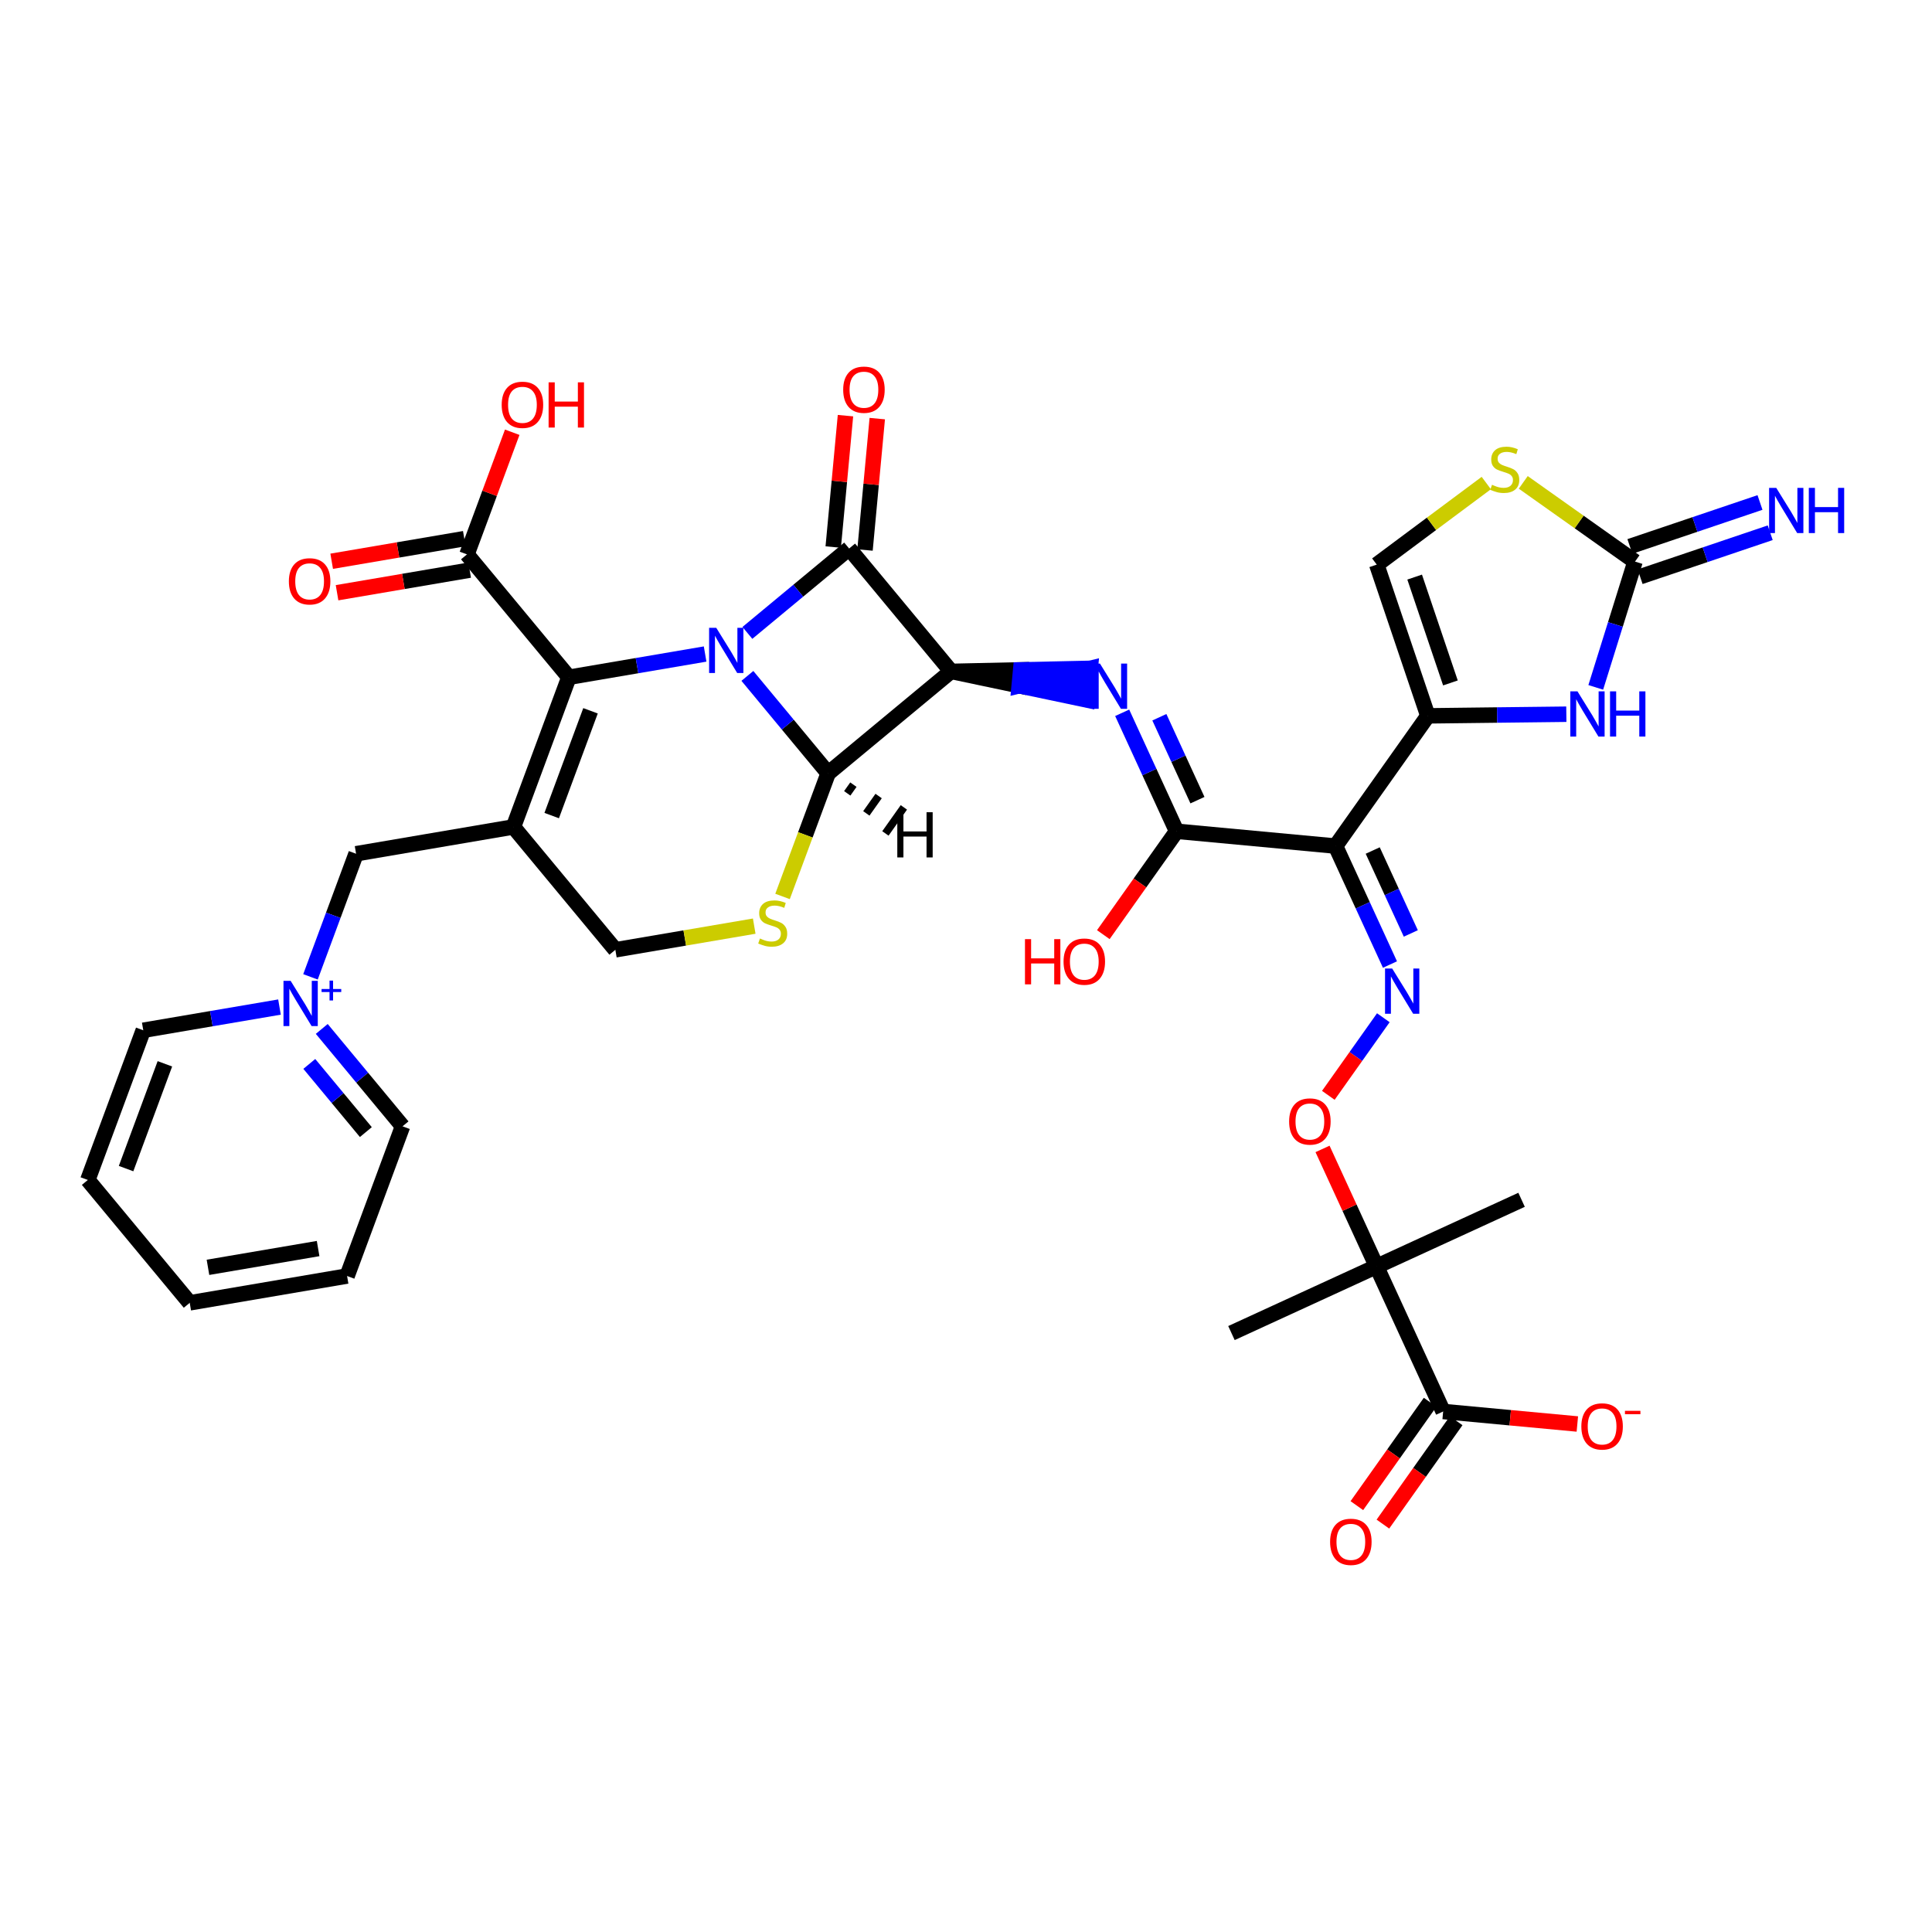 <?xml version='1.0' encoding='iso-8859-1'?>
<svg version='1.1' baseProfile='full'
              xmlns='http://www.w3.org/2000/svg'
                      xmlns:rdkit='http://www.rdkit.org/xml'
                      xmlns:xlink='http://www.w3.org/1999/xlink'
                  xml:space='preserve'
width='250px' height='250px' viewBox='0 0 250 250'>
<!-- END OF HEADER -->
<rect style='opacity:1.0;fill:#FFFFFF;stroke:none' width='250' height='250' x='0' y='0'> </rect>
<path class='bond-0 atom-0 atom-21' d='M 159.35,172.498 L 178.12,163.875' style='fill:none;fill-rule:evenodd;stroke:#000000;stroke-width:2.0px;stroke-linecap:butt;stroke-linejoin:miter;stroke-opacity:1' />
<path class='bond-1 atom-1 atom-21' d='M 196.891,155.253 L 178.12,163.875' style='fill:none;fill-rule:evenodd;stroke:#000000;stroke-width:2.0px;stroke-linecap:butt;stroke-linejoin:miter;stroke-opacity:1' />
<path class='bond-2 atom-2 atom-3' d='M 24.551,168.585 L 44.913,165.115' style='fill:none;fill-rule:evenodd;stroke:#000000;stroke-width:2.0px;stroke-linecap:butt;stroke-linejoin:miter;stroke-opacity:1' />
<path class='bond-2 atom-2 atom-3' d='M 26.911,163.992 L 41.164,161.563' style='fill:none;fill-rule:evenodd;stroke:#000000;stroke-width:2.0px;stroke-linecap:butt;stroke-linejoin:miter;stroke-opacity:1' />
<path class='bond-3 atom-2 atom-4' d='M 24.551,168.585 L 11.364,152.687' style='fill:none;fill-rule:evenodd;stroke:#000000;stroke-width:2.0px;stroke-linecap:butt;stroke-linejoin:miter;stroke-opacity:1' />
<path class='bond-4 atom-3 atom-5' d='M 44.913,165.115 L 52.088,145.745' style='fill:none;fill-rule:evenodd;stroke:#000000;stroke-width:2.0px;stroke-linecap:butt;stroke-linejoin:miter;stroke-opacity:1' />
<path class='bond-5 atom-4 atom-6' d='M 11.364,152.687 L 18.539,133.317' style='fill:none;fill-rule:evenodd;stroke:#000000;stroke-width:2.0px;stroke-linecap:butt;stroke-linejoin:miter;stroke-opacity:1' />
<path class='bond-5 atom-4 atom-6' d='M 16.314,151.216 L 21.337,137.657' style='fill:none;fill-rule:evenodd;stroke:#000000;stroke-width:2.0px;stroke-linecap:butt;stroke-linejoin:miter;stroke-opacity:1' />
<path class='bond-6 atom-5 atom-26' d='M 52.088,145.745 L 46.862,139.444' style='fill:none;fill-rule:evenodd;stroke:#000000;stroke-width:2.0px;stroke-linecap:butt;stroke-linejoin:miter;stroke-opacity:1' />
<path class='bond-6 atom-5 atom-26' d='M 46.862,139.444 L 41.636,133.143' style='fill:none;fill-rule:evenodd;stroke:#0000FF;stroke-width:2.0px;stroke-linecap:butt;stroke-linejoin:miter;stroke-opacity:1' />
<path class='bond-6 atom-5 atom-26' d='M 47.341,146.492 L 43.682,142.081' style='fill:none;fill-rule:evenodd;stroke:#000000;stroke-width:2.0px;stroke-linecap:butt;stroke-linejoin:miter;stroke-opacity:1' />
<path class='bond-6 atom-5 atom-26' d='M 43.682,142.081 L 40.024,137.671' style='fill:none;fill-rule:evenodd;stroke:#0000FF;stroke-width:2.0px;stroke-linecap:butt;stroke-linejoin:miter;stroke-opacity:1' />
<path class='bond-7 atom-6 atom-26' d='M 18.539,133.317 L 27.353,131.814' style='fill:none;fill-rule:evenodd;stroke:#000000;stroke-width:2.0px;stroke-linecap:butt;stroke-linejoin:miter;stroke-opacity:1' />
<path class='bond-7 atom-6 atom-26' d='M 27.353,131.814 L 36.166,130.312' style='fill:none;fill-rule:evenodd;stroke:#0000FF;stroke-width:2.0px;stroke-linecap:butt;stroke-linejoin:miter;stroke-opacity:1' />
<path class='bond-8 atom-7 atom-10' d='M 46.077,110.476 L 66.439,107.005' style='fill:none;fill-rule:evenodd;stroke:#000000;stroke-width:2.0px;stroke-linecap:butt;stroke-linejoin:miter;stroke-opacity:1' />
<path class='bond-9 atom-7 atom-26' d='M 46.077,110.476 L 43.126,118.44' style='fill:none;fill-rule:evenodd;stroke:#000000;stroke-width:2.0px;stroke-linecap:butt;stroke-linejoin:miter;stroke-opacity:1' />
<path class='bond-9 atom-7 atom-26' d='M 43.126,118.44 L 40.176,126.405' style='fill:none;fill-rule:evenodd;stroke:#0000FF;stroke-width:2.0px;stroke-linecap:butt;stroke-linejoin:miter;stroke-opacity:1' />
<path class='bond-10 atom-8 atom-10' d='M 79.626,122.904 L 66.439,107.005' style='fill:none;fill-rule:evenodd;stroke:#000000;stroke-width:2.0px;stroke-linecap:butt;stroke-linejoin:miter;stroke-opacity:1' />
<path class='bond-11 atom-8 atom-35' d='M 79.626,122.904 L 88.611,121.373' style='fill:none;fill-rule:evenodd;stroke:#000000;stroke-width:2.0px;stroke-linecap:butt;stroke-linejoin:miter;stroke-opacity:1' />
<path class='bond-11 atom-8 atom-35' d='M 88.611,121.373 L 97.596,119.841' style='fill:none;fill-rule:evenodd;stroke:#CCCC00;stroke-width:2.0px;stroke-linecap:butt;stroke-linejoin:miter;stroke-opacity:1' />
<path class='bond-12 atom-9 atom-11' d='M 178.15,73.061 L 184.763,92.63' style='fill:none;fill-rule:evenodd;stroke:#000000;stroke-width:2.0px;stroke-linecap:butt;stroke-linejoin:miter;stroke-opacity:1' />
<path class='bond-12 atom-9 atom-11' d='M 183.055,74.674 L 187.685,88.372' style='fill:none;fill-rule:evenodd;stroke:#000000;stroke-width:2.0px;stroke-linecap:butt;stroke-linejoin:miter;stroke-opacity:1' />
<path class='bond-13 atom-9 atom-36' d='M 178.15,73.061 L 185.237,67.783' style='fill:none;fill-rule:evenodd;stroke:#000000;stroke-width:2.0px;stroke-linecap:butt;stroke-linejoin:miter;stroke-opacity:1' />
<path class='bond-13 atom-9 atom-36' d='M 185.237,67.783 L 192.325,62.505' style='fill:none;fill-rule:evenodd;stroke:#CCCC00;stroke-width:2.0px;stroke-linecap:butt;stroke-linejoin:miter;stroke-opacity:1' />
<path class='bond-14 atom-10 atom-14' d='M 66.439,107.005 L 73.614,87.636' style='fill:none;fill-rule:evenodd;stroke:#000000;stroke-width:2.0px;stroke-linecap:butt;stroke-linejoin:miter;stroke-opacity:1' />
<path class='bond-14 atom-10 atom-14' d='M 71.389,105.535 L 76.412,91.976' style='fill:none;fill-rule:evenodd;stroke:#000000;stroke-width:2.0px;stroke-linecap:butt;stroke-linejoin:miter;stroke-opacity:1' />
<path class='bond-15 atom-11 atom-12' d='M 184.763,92.63 L 172.819,109.482' style='fill:none;fill-rule:evenodd;stroke:#000000;stroke-width:2.0px;stroke-linecap:butt;stroke-linejoin:miter;stroke-opacity:1' />
<path class='bond-16 atom-11 atom-23' d='M 184.763,92.63 L 193.723,92.524' style='fill:none;fill-rule:evenodd;stroke:#000000;stroke-width:2.0px;stroke-linecap:butt;stroke-linejoin:miter;stroke-opacity:1' />
<path class='bond-16 atom-11 atom-23' d='M 193.723,92.524 L 202.683,92.419' style='fill:none;fill-rule:evenodd;stroke:#0000FF;stroke-width:2.0px;stroke-linecap:butt;stroke-linejoin:miter;stroke-opacity:1' />
<path class='bond-17 atom-12 atom-15' d='M 172.819,109.482 L 152.252,107.565' style='fill:none;fill-rule:evenodd;stroke:#000000;stroke-width:2.0px;stroke-linecap:butt;stroke-linejoin:miter;stroke-opacity:1' />
<path class='bond-18 atom-12 atom-25' d='M 172.819,109.482 L 176.34,117.147' style='fill:none;fill-rule:evenodd;stroke:#000000;stroke-width:2.0px;stroke-linecap:butt;stroke-linejoin:miter;stroke-opacity:1' />
<path class='bond-18 atom-12 atom-25' d='M 176.34,117.147 L 179.861,124.811' style='fill:none;fill-rule:evenodd;stroke:#0000FF;stroke-width:2.0px;stroke-linecap:butt;stroke-linejoin:miter;stroke-opacity:1' />
<path class='bond-18 atom-12 atom-25' d='M 177.629,110.057 L 180.094,115.422' style='fill:none;fill-rule:evenodd;stroke:#000000;stroke-width:2.0px;stroke-linecap:butt;stroke-linejoin:miter;stroke-opacity:1' />
<path class='bond-18 atom-12 atom-25' d='M 180.094,115.422 L 182.559,120.787' style='fill:none;fill-rule:evenodd;stroke:#0000FF;stroke-width:2.0px;stroke-linecap:butt;stroke-linejoin:miter;stroke-opacity:1' />
<path class='bond-19 atom-13 atom-16' d='M 123.063,86.877 L 109.876,70.978' style='fill:none;fill-rule:evenodd;stroke:#000000;stroke-width:2.0px;stroke-linecap:butt;stroke-linejoin:miter;stroke-opacity:1' />
<path class='bond-20 atom-13 atom-17' d='M 123.063,86.877 L 107.164,100.064' style='fill:none;fill-rule:evenodd;stroke:#000000;stroke-width:2.0px;stroke-linecap:butt;stroke-linejoin:miter;stroke-opacity:1' />
<path class='bond-21 atom-13 atom-24' d='M 123.063,86.877 L 131.883,88.737 L 132.075,86.68 Z' style='fill:#000000;fill-rule:evenodd;fill-opacity:1;stroke:#000000;stroke-width:2.0px;stroke-linecap:butt;stroke-linejoin:miter;stroke-opacity:1;' />
<path class='bond-21 atom-13 atom-24' d='M 131.883,88.737 L 141.086,86.483 L 140.703,90.596 Z' style='fill:#0000FF;fill-rule:evenodd;fill-opacity:1;stroke:#0000FF;stroke-width:2.0px;stroke-linecap:butt;stroke-linejoin:miter;stroke-opacity:1;' />
<path class='bond-21 atom-13 atom-24' d='M 131.883,88.737 L 132.075,86.68 L 141.086,86.483 Z' style='fill:#0000FF;fill-rule:evenodd;fill-opacity:1;stroke:#0000FF;stroke-width:2.0px;stroke-linecap:butt;stroke-linejoin:miter;stroke-opacity:1;' />
<path class='bond-22 atom-14 atom-18' d='M 73.614,87.636 L 60.427,71.737' style='fill:none;fill-rule:evenodd;stroke:#000000;stroke-width:2.0px;stroke-linecap:butt;stroke-linejoin:miter;stroke-opacity:1' />
<path class='bond-23 atom-14 atom-27' d='M 73.614,87.636 L 82.428,86.133' style='fill:none;fill-rule:evenodd;stroke:#000000;stroke-width:2.0px;stroke-linecap:butt;stroke-linejoin:miter;stroke-opacity:1' />
<path class='bond-23 atom-14 atom-27' d='M 82.428,86.133 L 91.242,84.631' style='fill:none;fill-rule:evenodd;stroke:#0000FF;stroke-width:2.0px;stroke-linecap:butt;stroke-linejoin:miter;stroke-opacity:1' />
<path class='bond-24 atom-15 atom-24' d='M 152.252,107.565 L 148.731,99.9' style='fill:none;fill-rule:evenodd;stroke:#000000;stroke-width:2.0px;stroke-linecap:butt;stroke-linejoin:miter;stroke-opacity:1' />
<path class='bond-24 atom-15 atom-24' d='M 148.731,99.9 L 145.21,92.236' style='fill:none;fill-rule:evenodd;stroke:#0000FF;stroke-width:2.0px;stroke-linecap:butt;stroke-linejoin:miter;stroke-opacity:1' />
<path class='bond-24 atom-15 atom-24' d='M 154.95,103.541 L 152.485,98.176' style='fill:none;fill-rule:evenodd;stroke:#000000;stroke-width:2.0px;stroke-linecap:butt;stroke-linejoin:miter;stroke-opacity:1' />
<path class='bond-24 atom-15 atom-24' d='M 152.485,98.176 L 150.021,92.811' style='fill:none;fill-rule:evenodd;stroke:#0000FF;stroke-width:2.0px;stroke-linecap:butt;stroke-linejoin:miter;stroke-opacity:1' />
<path class='bond-25 atom-15 atom-28' d='M 152.252,107.565 L 147.511,114.254' style='fill:none;fill-rule:evenodd;stroke:#000000;stroke-width:2.0px;stroke-linecap:butt;stroke-linejoin:miter;stroke-opacity:1' />
<path class='bond-25 atom-15 atom-28' d='M 147.511,114.254 L 142.77,120.943' style='fill:none;fill-rule:evenodd;stroke:#FF0000;stroke-width:2.0px;stroke-linecap:butt;stroke-linejoin:miter;stroke-opacity:1' />
<path class='bond-26 atom-16 atom-27' d='M 109.876,70.978 L 103.294,76.437' style='fill:none;fill-rule:evenodd;stroke:#000000;stroke-width:2.0px;stroke-linecap:butt;stroke-linejoin:miter;stroke-opacity:1' />
<path class='bond-26 atom-16 atom-27' d='M 103.294,76.437 L 96.712,81.897' style='fill:none;fill-rule:evenodd;stroke:#0000FF;stroke-width:2.0px;stroke-linecap:butt;stroke-linejoin:miter;stroke-opacity:1' />
<path class='bond-27 atom-16 atom-29' d='M 111.932,71.17 L 112.725,62.669' style='fill:none;fill-rule:evenodd;stroke:#000000;stroke-width:2.0px;stroke-linecap:butt;stroke-linejoin:miter;stroke-opacity:1' />
<path class='bond-27 atom-16 atom-29' d='M 112.725,62.669 L 113.518,54.168' style='fill:none;fill-rule:evenodd;stroke:#FF0000;stroke-width:2.0px;stroke-linecap:butt;stroke-linejoin:miter;stroke-opacity:1' />
<path class='bond-27 atom-16 atom-29' d='M 107.819,70.786 L 108.612,62.285' style='fill:none;fill-rule:evenodd;stroke:#000000;stroke-width:2.0px;stroke-linecap:butt;stroke-linejoin:miter;stroke-opacity:1' />
<path class='bond-27 atom-16 atom-29' d='M 108.612,62.285 L 109.404,53.785' style='fill:none;fill-rule:evenodd;stroke:#FF0000;stroke-width:2.0px;stroke-linecap:butt;stroke-linejoin:miter;stroke-opacity:1' />
<path class='bond-28 atom-17 atom-27' d='M 107.164,100.064 L 101.938,93.763' style='fill:none;fill-rule:evenodd;stroke:#000000;stroke-width:2.0px;stroke-linecap:butt;stroke-linejoin:miter;stroke-opacity:1' />
<path class='bond-28 atom-17 atom-27' d='M 101.938,93.763 L 96.712,87.462' style='fill:none;fill-rule:evenodd;stroke:#0000FF;stroke-width:2.0px;stroke-linecap:butt;stroke-linejoin:miter;stroke-opacity:1' />
<path class='bond-29 atom-17 atom-35' d='M 107.164,100.064 L 104.212,108.032' style='fill:none;fill-rule:evenodd;stroke:#000000;stroke-width:2.0px;stroke-linecap:butt;stroke-linejoin:miter;stroke-opacity:1' />
<path class='bond-29 atom-17 atom-35' d='M 104.212,108.032 L 101.26,116' style='fill:none;fill-rule:evenodd;stroke:#CCCC00;stroke-width:2.0px;stroke-linecap:butt;stroke-linejoin:miter;stroke-opacity:1' />
<path class='bond-40 atom-17 atom-37' d='M 109.633,102.658 L 110.429,101.534' style='fill:none;fill-rule:evenodd;stroke:#000000;stroke-width:1.0px;stroke-linecap:butt;stroke-linejoin:miter;stroke-opacity:1' />
<path class='bond-40 atom-17 atom-37' d='M 112.102,105.252 L 113.695,103.005' style='fill:none;fill-rule:evenodd;stroke:#000000;stroke-width:1.0px;stroke-linecap:butt;stroke-linejoin:miter;stroke-opacity:1' />
<path class='bond-40 atom-17 atom-37' d='M 114.571,107.846 L 116.96,104.475' style='fill:none;fill-rule:evenodd;stroke:#000000;stroke-width:1.0px;stroke-linecap:butt;stroke-linejoin:miter;stroke-opacity:1' />
<path class='bond-30 atom-18 atom-30' d='M 60.08,69.701 L 51.5,71.163' style='fill:none;fill-rule:evenodd;stroke:#000000;stroke-width:2.0px;stroke-linecap:butt;stroke-linejoin:miter;stroke-opacity:1' />
<path class='bond-30 atom-18 atom-30' d='M 51.5,71.163 L 42.92,72.626' style='fill:none;fill-rule:evenodd;stroke:#FF0000;stroke-width:2.0px;stroke-linecap:butt;stroke-linejoin:miter;stroke-opacity:1' />
<path class='bond-30 atom-18 atom-30' d='M 60.775,73.773 L 52.194,75.236' style='fill:none;fill-rule:evenodd;stroke:#000000;stroke-width:2.0px;stroke-linecap:butt;stroke-linejoin:miter;stroke-opacity:1' />
<path class='bond-30 atom-18 atom-30' d='M 52.194,75.236 L 43.614,76.698' style='fill:none;fill-rule:evenodd;stroke:#FF0000;stroke-width:2.0px;stroke-linecap:butt;stroke-linejoin:miter;stroke-opacity:1' />
<path class='bond-31 atom-18 atom-31' d='M 60.427,71.737 L 63.355,63.835' style='fill:none;fill-rule:evenodd;stroke:#000000;stroke-width:2.0px;stroke-linecap:butt;stroke-linejoin:miter;stroke-opacity:1' />
<path class='bond-31 atom-18 atom-31' d='M 63.355,63.835 L 66.282,55.932' style='fill:none;fill-rule:evenodd;stroke:#FF0000;stroke-width:2.0px;stroke-linecap:butt;stroke-linejoin:miter;stroke-opacity:1' />
<path class='bond-32 atom-19 atom-21' d='M 186.743,182.645 L 178.12,163.875' style='fill:none;fill-rule:evenodd;stroke:#000000;stroke-width:2.0px;stroke-linecap:butt;stroke-linejoin:miter;stroke-opacity:1' />
<path class='bond-33 atom-19 atom-32' d='M 185.058,181.451 L 180.317,188.14' style='fill:none;fill-rule:evenodd;stroke:#000000;stroke-width:2.0px;stroke-linecap:butt;stroke-linejoin:miter;stroke-opacity:1' />
<path class='bond-33 atom-19 atom-32' d='M 180.317,188.14 L 175.576,194.829' style='fill:none;fill-rule:evenodd;stroke:#FF0000;stroke-width:2.0px;stroke-linecap:butt;stroke-linejoin:miter;stroke-opacity:1' />
<path class='bond-33 atom-19 atom-32' d='M 188.428,183.84 L 183.687,190.529' style='fill:none;fill-rule:evenodd;stroke:#000000;stroke-width:2.0px;stroke-linecap:butt;stroke-linejoin:miter;stroke-opacity:1' />
<path class='bond-33 atom-19 atom-32' d='M 183.687,190.529 L 178.947,197.218' style='fill:none;fill-rule:evenodd;stroke:#FF0000;stroke-width:2.0px;stroke-linecap:butt;stroke-linejoin:miter;stroke-opacity:1' />
<path class='bond-34 atom-19 atom-33' d='M 186.743,182.645 L 195.426,183.455' style='fill:none;fill-rule:evenodd;stroke:#000000;stroke-width:2.0px;stroke-linecap:butt;stroke-linejoin:miter;stroke-opacity:1' />
<path class='bond-34 atom-19 atom-33' d='M 195.426,183.455 L 204.108,184.265' style='fill:none;fill-rule:evenodd;stroke:#FF0000;stroke-width:2.0px;stroke-linecap:butt;stroke-linejoin:miter;stroke-opacity:1' />
<path class='bond-35 atom-20 atom-22' d='M 212.231,74.625 L 220.648,71.781' style='fill:none;fill-rule:evenodd;stroke:#000000;stroke-width:2.0px;stroke-linecap:butt;stroke-linejoin:miter;stroke-opacity:1' />
<path class='bond-35 atom-20 atom-22' d='M 220.648,71.781 L 229.065,68.936' style='fill:none;fill-rule:evenodd;stroke:#0000FF;stroke-width:2.0px;stroke-linecap:butt;stroke-linejoin:miter;stroke-opacity:1' />
<path class='bond-35 atom-20 atom-22' d='M 210.908,70.711 L 219.325,67.867' style='fill:none;fill-rule:evenodd;stroke:#000000;stroke-width:2.0px;stroke-linecap:butt;stroke-linejoin:miter;stroke-opacity:1' />
<path class='bond-35 atom-20 atom-22' d='M 219.325,67.867 L 227.742,65.022' style='fill:none;fill-rule:evenodd;stroke:#0000FF;stroke-width:2.0px;stroke-linecap:butt;stroke-linejoin:miter;stroke-opacity:1' />
<path class='bond-36 atom-20 atom-23' d='M 211.57,72.668 L 209.03,80.807' style='fill:none;fill-rule:evenodd;stroke:#000000;stroke-width:2.0px;stroke-linecap:butt;stroke-linejoin:miter;stroke-opacity:1' />
<path class='bond-36 atom-20 atom-23' d='M 209.03,80.807 L 206.491,88.946' style='fill:none;fill-rule:evenodd;stroke:#0000FF;stroke-width:2.0px;stroke-linecap:butt;stroke-linejoin:miter;stroke-opacity:1' />
<path class='bond-37 atom-20 atom-36' d='M 211.57,72.668 L 204.339,67.544' style='fill:none;fill-rule:evenodd;stroke:#000000;stroke-width:2.0px;stroke-linecap:butt;stroke-linejoin:miter;stroke-opacity:1' />
<path class='bond-37 atom-20 atom-36' d='M 204.339,67.544 L 197.109,62.419' style='fill:none;fill-rule:evenodd;stroke:#CCCC00;stroke-width:2.0px;stroke-linecap:butt;stroke-linejoin:miter;stroke-opacity:1' />
<path class='bond-38 atom-21 atom-34' d='M 178.12,163.875 L 174.628,156.273' style='fill:none;fill-rule:evenodd;stroke:#000000;stroke-width:2.0px;stroke-linecap:butt;stroke-linejoin:miter;stroke-opacity:1' />
<path class='bond-38 atom-21 atom-34' d='M 174.628,156.273 L 171.135,148.67' style='fill:none;fill-rule:evenodd;stroke:#FF0000;stroke-width:2.0px;stroke-linecap:butt;stroke-linejoin:miter;stroke-opacity:1' />
<path class='bond-39 atom-25 atom-34' d='M 179.003,131.694 L 175.444,136.715' style='fill:none;fill-rule:evenodd;stroke:#0000FF;stroke-width:2.0px;stroke-linecap:butt;stroke-linejoin:miter;stroke-opacity:1' />
<path class='bond-39 atom-25 atom-34' d='M 175.444,136.715 L 171.885,141.736' style='fill:none;fill-rule:evenodd;stroke:#FF0000;stroke-width:2.0px;stroke-linecap:butt;stroke-linejoin:miter;stroke-opacity:1' />
<path  class='atom-22' d='M 229.845 63.13
L 231.762 66.228
Q 231.952 66.534, 232.258 67.088
Q 232.563 67.641, 232.58 67.674
L 232.58 63.13
L 233.357 63.13
L 233.357 68.98
L 232.555 68.98
L 230.498 65.592
Q 230.258 65.195, 230.002 64.741
Q 229.754 64.287, 229.68 64.146
L 229.68 68.98
L 228.92 68.98
L 228.92 63.13
L 229.845 63.13
' fill='#0000FF'/>
<path  class='atom-22' d='M 234.059 63.13
L 234.852 63.13
L 234.852 65.617
L 237.843 65.617
L 237.843 63.13
L 238.636 63.13
L 238.636 68.98
L 237.843 68.98
L 237.843 66.278
L 234.852 66.278
L 234.852 68.98
L 234.059 68.98
L 234.059 63.13
' fill='#0000FF'/>
<path  class='atom-23' d='M 204.125 89.462
L 206.042 92.56
Q 206.232 92.866, 206.537 93.42
Q 206.843 93.973, 206.86 94.006
L 206.86 89.462
L 207.636 89.462
L 207.636 95.312
L 206.835 95.312
L 204.777 91.924
Q 204.538 91.528, 204.282 91.073
Q 204.034 90.619, 203.959 90.478
L 203.959 95.312
L 203.199 95.312
L 203.199 89.462
L 204.125 89.462
' fill='#0000FF'/>
<path  class='atom-23' d='M 208.338 89.462
L 209.132 89.462
L 209.132 91.949
L 212.123 91.949
L 212.123 89.462
L 212.916 89.462
L 212.916 95.312
L 212.123 95.312
L 212.123 92.61
L 209.132 92.61
L 209.132 95.312
L 208.338 95.312
L 208.338 89.462
' fill='#0000FF'/>
<path  class='atom-24' d='M 142.336 85.87
L 144.253 88.968
Q 144.443 89.274, 144.749 89.827
Q 145.055 90.381, 145.071 90.414
L 145.071 85.87
L 145.848 85.87
L 145.848 91.719
L 145.046 91.719
L 142.989 88.332
Q 142.75 87.935, 142.493 87.481
Q 142.246 87.026, 142.171 86.886
L 142.171 91.719
L 141.411 91.719
L 141.411 85.87
L 142.336 85.87
' fill='#0000FF'/>
<path  class='atom-25' d='M 180.149 125.328
L 182.066 128.426
Q 182.256 128.732, 182.561 129.285
Q 182.867 129.839, 182.884 129.872
L 182.884 125.328
L 183.66 125.328
L 183.66 131.177
L 182.859 131.177
L 180.801 127.79
Q 180.562 127.393, 180.306 126.939
Q 180.058 126.484, 179.983 126.344
L 179.983 131.177
L 179.223 131.177
L 179.223 125.328
L 180.149 125.328
' fill='#0000FF'/>
<path  class='atom-26' d='M 37.608 126.921
L 39.525 130.019
Q 39.715 130.325, 40.021 130.879
Q 40.327 131.432, 40.343 131.465
L 40.343 126.921
L 41.12 126.921
L 41.12 132.771
L 40.318 132.771
L 38.261 129.383
Q 38.021 128.987, 37.765 128.532
Q 37.517 128.078, 37.443 127.937
L 37.443 132.771
L 36.683 132.771
L 36.683 126.921
L 37.608 126.921
' fill='#0000FF'/>
<path  class='atom-26' d='M 41.611 127.976
L 42.641 127.976
L 42.641 126.89
L 43.099 126.89
L 43.099 127.976
L 44.157 127.976
L 44.157 128.368
L 43.099 128.368
L 43.099 129.459
L 42.641 129.459
L 42.641 128.368
L 41.611 128.368
L 41.611 127.976
' fill='#0000FF'/>
<path  class='atom-27' d='M 92.684 81.24
L 94.601 84.338
Q 94.791 84.644, 95.096 85.198
Q 95.402 85.751, 95.418 85.784
L 95.418 81.24
L 96.195 81.24
L 96.195 87.09
L 95.394 87.09
L 93.336 83.702
Q 93.097 83.306, 92.841 82.851
Q 92.593 82.397, 92.518 82.256
L 92.518 87.09
L 91.758 87.09
L 91.758 81.24
L 92.684 81.24
' fill='#0000FF'/>
<path  class='atom-28' d='M 132.632 121.525
L 133.425 121.525
L 133.425 124.012
L 136.416 124.012
L 136.416 121.525
L 137.21 121.525
L 137.21 127.375
L 136.416 127.375
L 136.416 124.673
L 133.425 124.673
L 133.425 127.375
L 132.632 127.375
L 132.632 121.525
' fill='#FF0000'/>
<path  class='atom-28' d='M 137.623 124.434
Q 137.623 123.029, 138.317 122.244
Q 139.011 121.459, 140.308 121.459
Q 141.605 121.459, 142.299 122.244
Q 142.993 123.029, 142.993 124.434
Q 142.993 125.855, 142.291 126.665
Q 141.589 127.466, 140.308 127.466
Q 139.019 127.466, 138.317 126.665
Q 137.623 125.863, 137.623 124.434
M 140.308 126.805
Q 141.2 126.805, 141.68 126.21
Q 142.167 125.607, 142.167 124.434
Q 142.167 123.285, 141.68 122.707
Q 141.2 122.12, 140.308 122.12
Q 139.416 122.12, 138.928 122.699
Q 138.449 123.277, 138.449 124.434
Q 138.449 125.615, 138.928 126.21
Q 139.416 126.805, 140.308 126.805
' fill='#FF0000'/>
<path  class='atom-29' d='M 109.108 50.428
Q 109.108 49.023, 109.802 48.238
Q 110.496 47.453, 111.793 47.453
Q 113.09 47.453, 113.784 48.238
Q 114.479 49.023, 114.479 50.428
Q 114.479 51.849, 113.776 52.658
Q 113.074 53.46, 111.793 53.46
Q 110.504 53.46, 109.802 52.658
Q 109.108 51.857, 109.108 50.428
M 111.793 52.799
Q 112.686 52.799, 113.165 52.204
Q 113.652 51.601, 113.652 50.428
Q 113.652 49.279, 113.165 48.701
Q 112.686 48.114, 111.793 48.114
Q 110.901 48.114, 110.413 48.693
Q 109.934 49.271, 109.934 50.428
Q 109.934 51.609, 110.413 52.204
Q 110.901 52.799, 111.793 52.799
' fill='#FF0000'/>
<path  class='atom-30' d='M 37.38 75.224
Q 37.38 73.82, 38.074 73.035
Q 38.768 72.25, 40.065 72.25
Q 41.362 72.25, 42.056 73.035
Q 42.75 73.82, 42.75 75.224
Q 42.75 76.645, 42.048 77.455
Q 41.346 78.257, 40.065 78.257
Q 38.776 78.257, 38.074 77.455
Q 37.38 76.654, 37.38 75.224
M 40.065 77.596
Q 40.957 77.596, 41.437 77.001
Q 41.924 76.397, 41.924 75.224
Q 41.924 74.076, 41.437 73.497
Q 40.957 72.911, 40.065 72.911
Q 39.173 72.911, 38.685 73.489
Q 38.206 74.067, 38.206 75.224
Q 38.206 76.406, 38.685 77.001
Q 39.173 77.596, 40.065 77.596
' fill='#FF0000'/>
<path  class='atom-31' d='M 64.918 52.384
Q 64.918 50.979, 65.612 50.194
Q 66.306 49.409, 67.603 49.409
Q 68.9 49.409, 69.594 50.194
Q 70.288 50.979, 70.288 52.384
Q 70.288 53.805, 69.586 54.614
Q 68.883 55.416, 67.603 55.416
Q 66.314 55.416, 65.612 54.614
Q 64.918 53.813, 64.918 52.384
M 67.603 54.755
Q 68.495 54.755, 68.974 54.16
Q 69.462 53.557, 69.462 52.384
Q 69.462 51.235, 68.974 50.657
Q 68.495 50.07, 67.603 50.07
Q 66.71 50.07, 66.223 50.648
Q 65.744 51.227, 65.744 52.384
Q 65.744 53.565, 66.223 54.16
Q 66.71 54.755, 67.603 54.755
' fill='#FF0000'/>
<path  class='atom-31' d='M 70.99 49.475
L 71.784 49.475
L 71.784 51.962
L 74.775 51.962
L 74.775 49.475
L 75.568 49.475
L 75.568 55.325
L 74.775 55.325
L 74.775 52.623
L 71.784 52.623
L 71.784 55.325
L 70.99 55.325
L 70.99 49.475
' fill='#FF0000'/>
<path  class='atom-32' d='M 172.114 199.515
Q 172.114 198.11, 172.808 197.325
Q 173.502 196.54, 174.799 196.54
Q 176.096 196.54, 176.79 197.325
Q 177.484 198.11, 177.484 199.515
Q 177.484 200.936, 176.782 201.745
Q 176.08 202.547, 174.799 202.547
Q 173.51 202.547, 172.808 201.745
Q 172.114 200.944, 172.114 199.515
M 174.799 201.886
Q 175.691 201.886, 176.17 201.291
Q 176.658 200.688, 176.658 199.515
Q 176.658 198.366, 176.17 197.788
Q 175.691 197.201, 174.799 197.201
Q 173.907 197.201, 173.419 197.779
Q 172.94 198.358, 172.94 199.515
Q 172.94 200.696, 173.419 201.291
Q 173.907 201.886, 174.799 201.886
' fill='#FF0000'/>
<path  class='atom-33' d='M 204.625 184.58
Q 204.625 183.175, 205.319 182.39
Q 206.013 181.605, 207.31 181.605
Q 208.607 181.605, 209.301 182.39
Q 209.995 183.175, 209.995 184.58
Q 209.995 186.001, 209.293 186.81
Q 208.591 187.612, 207.31 187.612
Q 206.021 187.612, 205.319 186.81
Q 204.625 186.009, 204.625 184.58
M 207.31 186.951
Q 208.202 186.951, 208.681 186.356
Q 209.169 185.753, 209.169 184.58
Q 209.169 183.431, 208.681 182.853
Q 208.202 182.266, 207.31 182.266
Q 206.418 182.266, 205.93 182.844
Q 205.451 183.423, 205.451 184.58
Q 205.451 185.761, 205.93 186.356
Q 206.418 186.951, 207.31 186.951
' fill='#FF0000'/>
<path  class='atom-33' d='M 210.268 182.56
L 212.269 182.56
L 212.269 182.996
L 210.268 182.996
L 210.268 182.56
' fill='#FF0000'/>
<path  class='atom-34' d='M 166.812 145.122
Q 166.812 143.717, 167.506 142.932
Q 168.2 142.147, 169.498 142.147
Q 170.795 142.147, 171.489 142.932
Q 172.183 143.717, 172.183 145.122
Q 172.183 146.543, 171.481 147.352
Q 170.778 148.154, 169.498 148.154
Q 168.209 148.154, 167.506 147.352
Q 166.812 146.551, 166.812 145.122
M 169.498 147.493
Q 170.39 147.493, 170.869 146.898
Q 171.357 146.295, 171.357 145.122
Q 171.357 143.973, 170.869 143.395
Q 170.39 142.808, 169.498 142.808
Q 168.605 142.808, 168.118 143.386
Q 167.639 143.965, 167.639 145.122
Q 167.639 146.303, 168.118 146.898
Q 168.605 147.493, 169.498 147.493
' fill='#FF0000'/>
<path  class='atom-35' d='M 98.336 121.441
Q 98.402 121.466, 98.675 121.582
Q 98.947 121.697, 99.245 121.772
Q 99.55 121.838, 99.848 121.838
Q 100.402 121.838, 100.724 121.573
Q 101.046 121.301, 101.046 120.83
Q 101.046 120.508, 100.881 120.309
Q 100.724 120.111, 100.476 120.004
Q 100.228 119.896, 99.815 119.772
Q 99.294 119.615, 98.98 119.467
Q 98.675 119.318, 98.452 119.004
Q 98.237 118.69, 98.237 118.161
Q 98.237 117.426, 98.733 116.971
Q 99.237 116.517, 100.228 116.517
Q 100.906 116.517, 101.674 116.839
L 101.484 117.475
Q 100.782 117.186, 100.253 117.186
Q 99.683 117.186, 99.369 117.426
Q 99.055 117.657, 99.063 118.062
Q 99.063 118.376, 99.22 118.566
Q 99.385 118.756, 99.617 118.863
Q 99.856 118.971, 100.253 119.095
Q 100.782 119.26, 101.096 119.425
Q 101.41 119.591, 101.633 119.929
Q 101.864 120.26, 101.864 120.83
Q 101.864 121.64, 101.319 122.077
Q 100.782 122.507, 99.881 122.507
Q 99.36 122.507, 98.964 122.391
Q 98.576 122.284, 98.113 122.094
L 98.336 121.441
' fill='#CCCC00'/>
<path  class='atom-36' d='M 193.064 62.732
Q 193.131 62.757, 193.403 62.872
Q 193.676 62.988, 193.973 63.062
Q 194.279 63.129, 194.576 63.129
Q 195.13 63.129, 195.452 62.864
Q 195.775 62.591, 195.775 62.12
Q 195.775 61.798, 195.609 61.6
Q 195.452 61.402, 195.204 61.294
Q 194.957 61.187, 194.543 61.063
Q 194.023 60.906, 193.709 60.757
Q 193.403 60.608, 193.18 60.294
Q 192.965 59.98, 192.965 59.452
Q 192.965 58.716, 193.461 58.262
Q 193.965 57.807, 194.957 57.807
Q 195.634 57.807, 196.402 58.13
L 196.212 58.766
Q 195.51 58.477, 194.981 58.477
Q 194.411 58.477, 194.097 58.716
Q 193.783 58.948, 193.792 59.353
Q 193.792 59.666, 193.949 59.857
Q 194.114 60.047, 194.345 60.154
Q 194.585 60.261, 194.981 60.385
Q 195.51 60.551, 195.824 60.716
Q 196.138 60.881, 196.361 61.22
Q 196.593 61.55, 196.593 62.12
Q 196.593 62.93, 196.047 63.368
Q 195.51 63.798, 194.61 63.798
Q 194.089 63.798, 193.692 63.682
Q 193.304 63.575, 192.841 63.385
L 193.064 62.732
' fill='#CCCC00'/>
<path  class='atom-37' d='M 116.11 105.102
L 116.903 105.102
L 116.903 107.589
L 119.894 107.589
L 119.894 105.102
L 120.687 105.102
L 120.687 110.951
L 119.894 110.951
L 119.894 108.25
L 116.903 108.25
L 116.903 110.951
L 116.11 110.951
L 116.11 105.102
' fill='#000000'/>
</svg>
